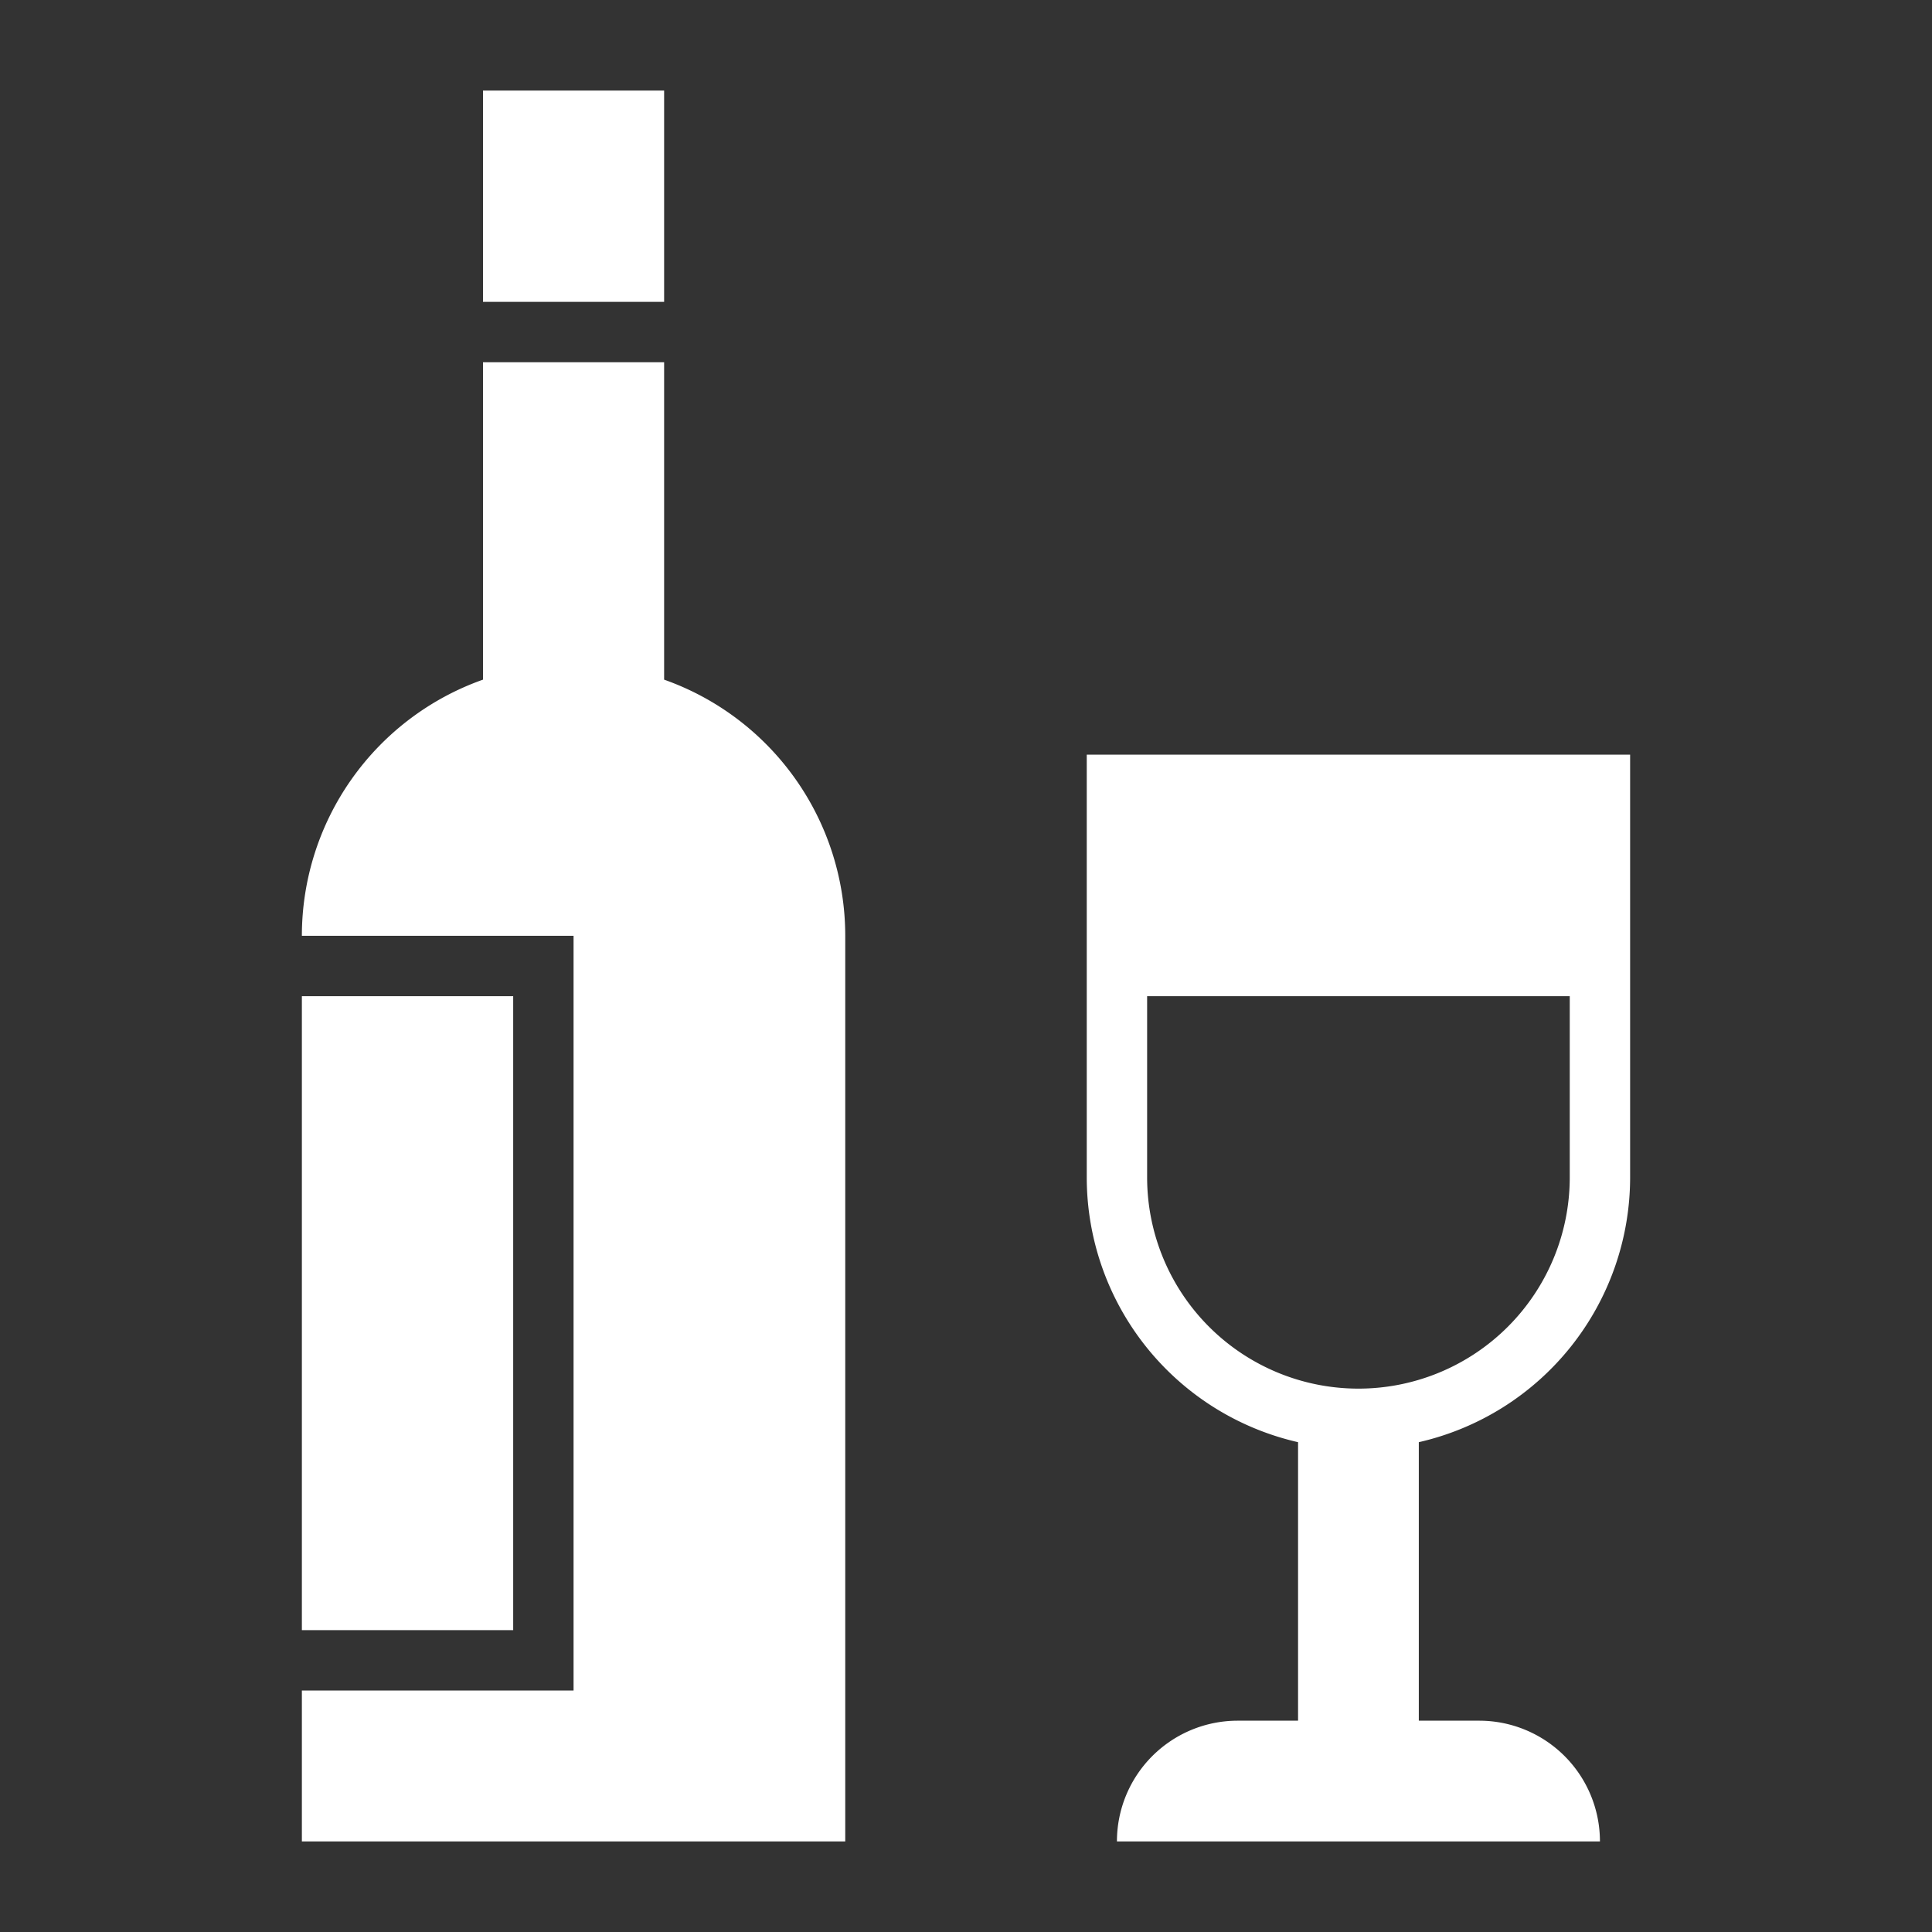 <svg viewBox="0 0 512 512" xmlns="http://www.w3.org/2000/svg"><rect x="0" y="0" width="512" height="512" fill="#333333" stroke="none"/><title></title><g id="solid"><path d="M432,312V200H288V312a72.019,72.019,0,0,0,56,70.193V456H328a32,32,0,0,0-32,32H424a32,32,0,0,0-32-32H376V382.193A72.019,72.019,0,0,0,432,312Zm-128,0V264H416v48a56,56,0,0,1-112,0ZM176,80H128V24h48ZM136,432H80V264h56Zm88-184V488H80V448h72V248H80a72.018,72.018,0,0,1,48-67.887V96h48v84.113A72.018,72.018,0,0,1,224,248Z" fill="#ffffff" opacity="1" original-fill="#3b3b3b"></path></g></svg>
